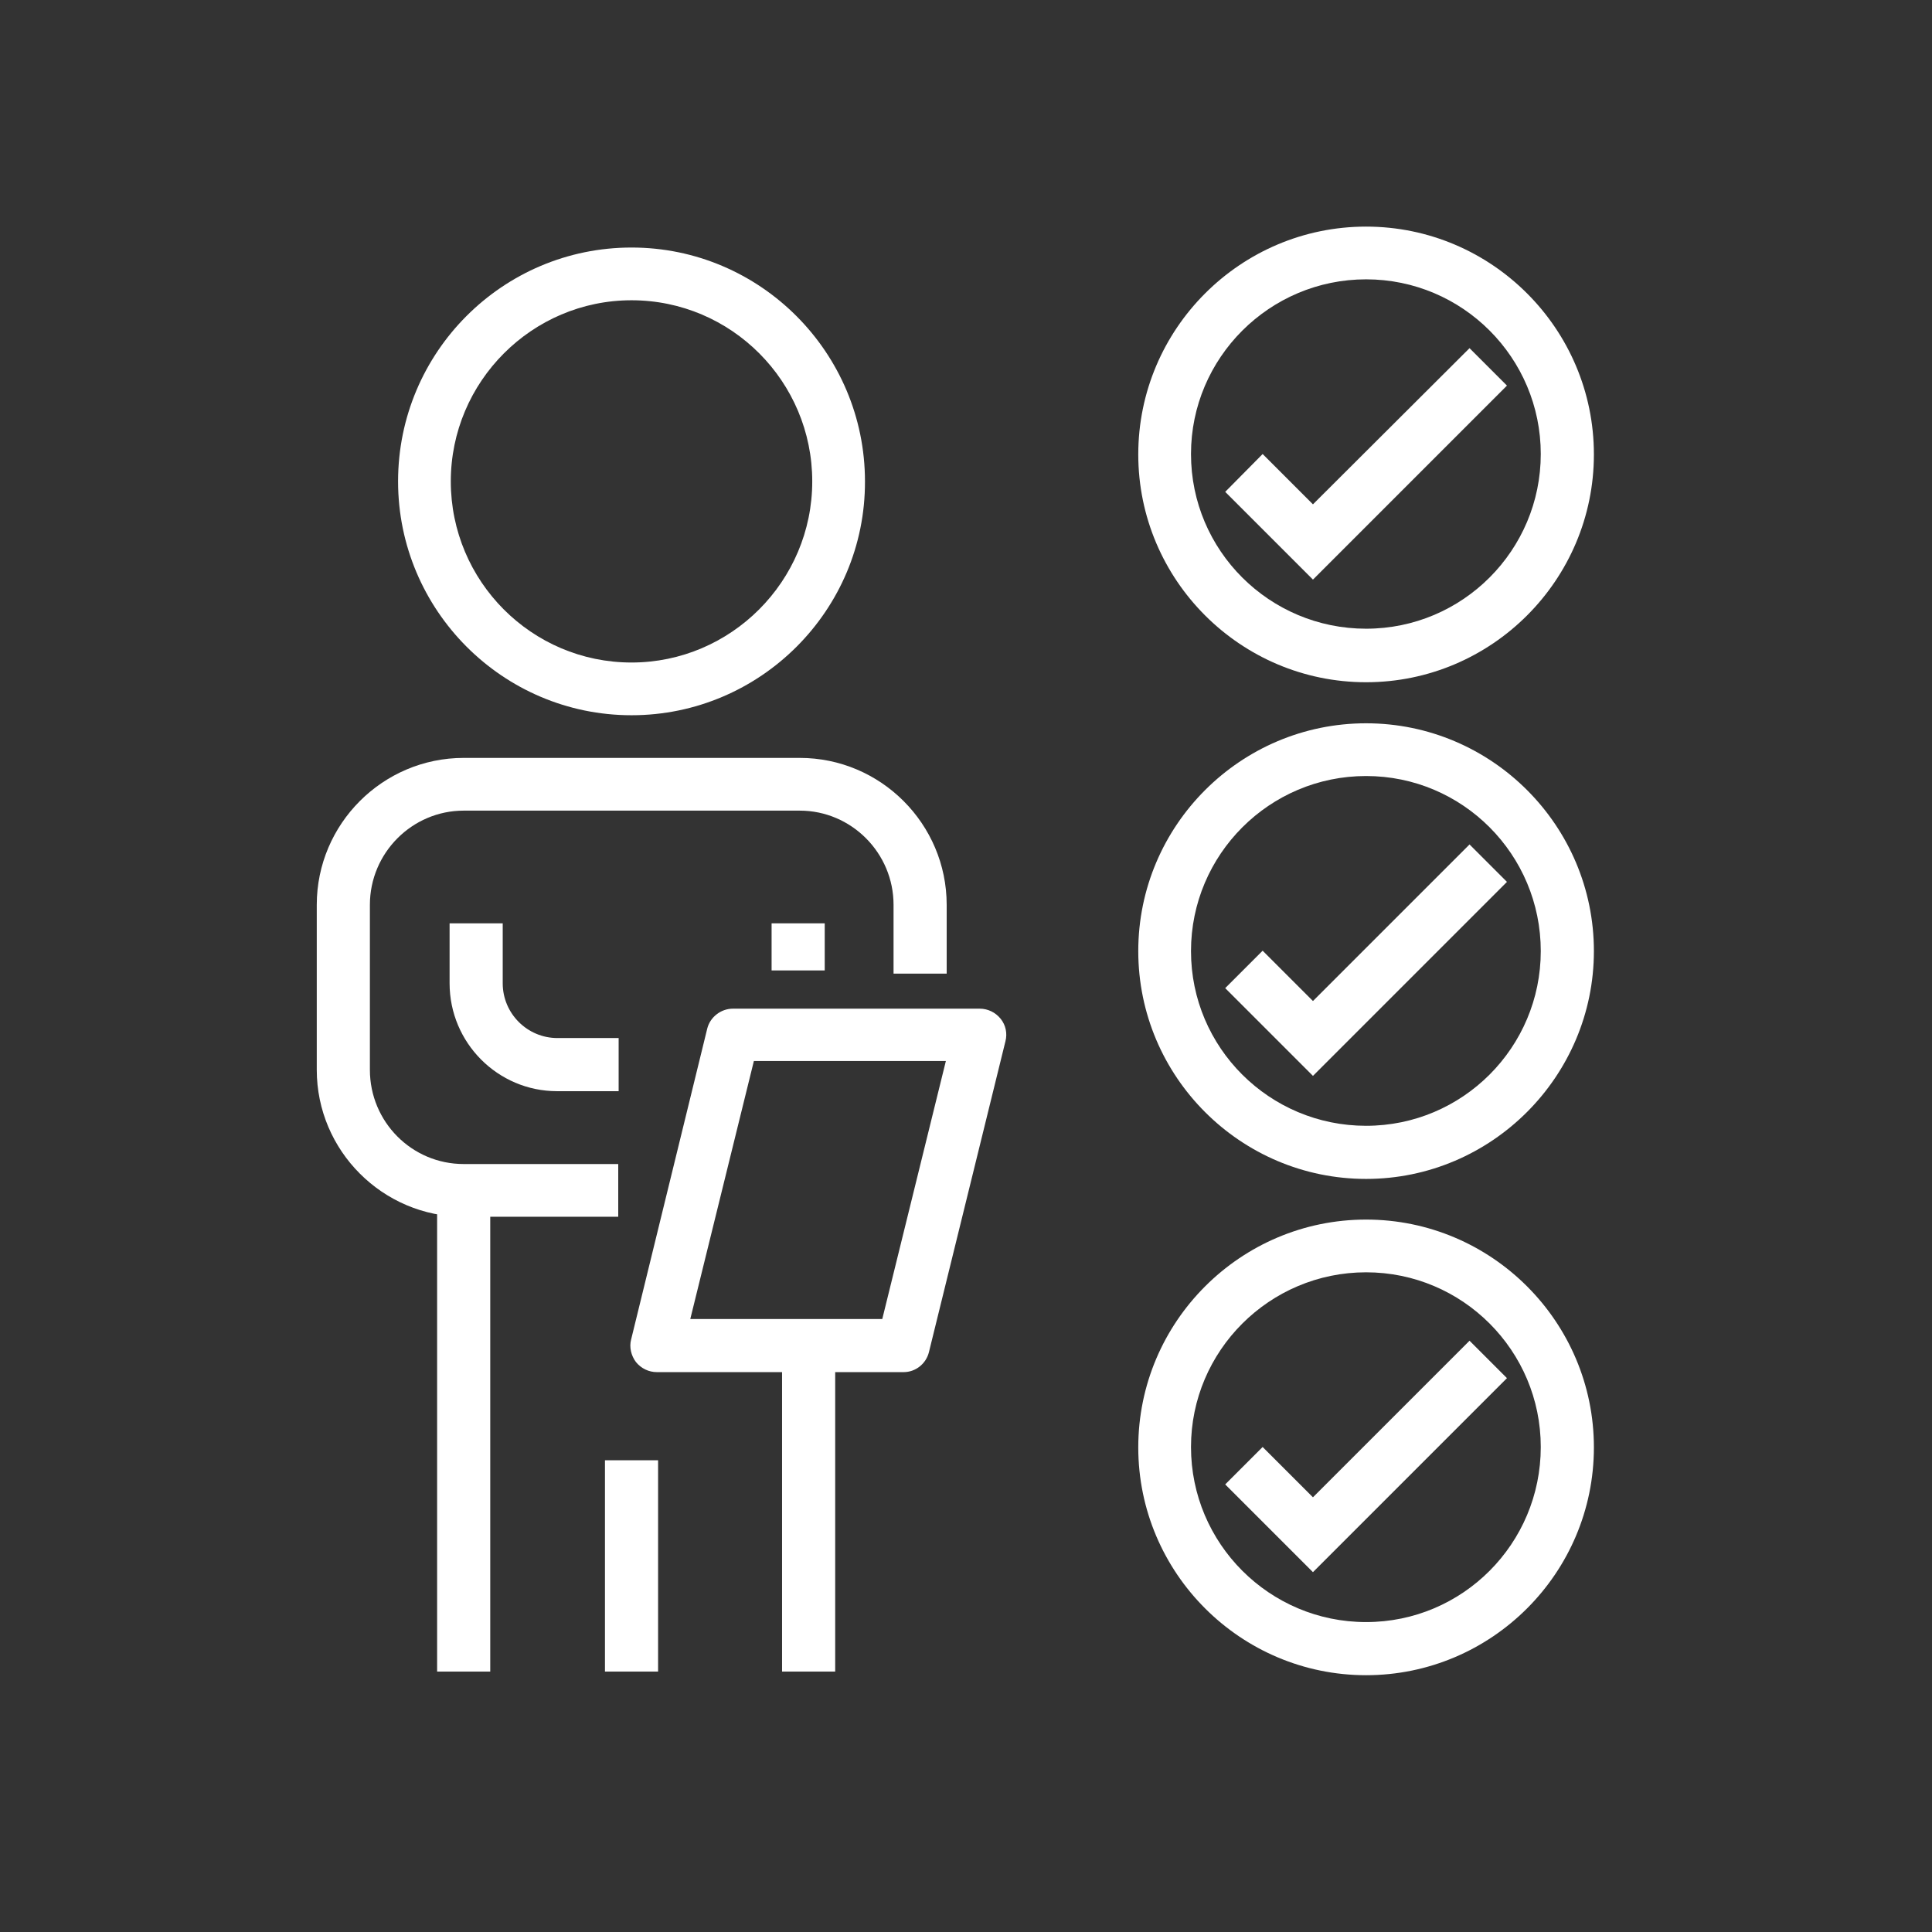 <?xml version="1.0" encoding="utf-8"?>
<!-- Generator: Adobe Illustrator 24.0.0, SVG Export Plug-In . SVG Version: 6.00 Build 0)  -->
<svg version="1.1" id="Livello_1" xmlns="http://www.w3.org/2000/svg" xmlns:xlink="http://www.w3.org/1999/xlink" x="0px" y="0px"
	 viewBox="0 0 48 48" enable-background="new 0 0 48 48" xml:space="preserve">
<rect x="0" y="0" width="48" height="48" fill="#333333" stroke="none"/>
<g>
	<g>
		<g>
			<path fill="#FFFFFF" d="M15.69,17.77c-3.2,0-5.8-2.61-5.8-5.81c0-3.21,2.6-5.81,5.8-5.81s5.8,2.61,5.8,5.81
				C21.5,15.16,18.89,17.77,15.69,17.77z M15.69,7.46c-2.47,0-4.49,2.02-4.49,4.5c0,2.48,2.01,4.5,4.49,4.5
				c2.47,0,4.49-2.02,4.49-4.5C20.18,9.48,18.17,7.46,15.69,7.46z"/>
		</g>
		<g>
			<path fill="#FFFFFF" d="M22.45,34.09h-6.13c-0.2,0-0.39-0.09-0.52-0.25c-0.12-0.16-0.17-0.37-0.12-0.56l1.89-7.72
				c0.07-0.29,0.34-0.5,0.64-0.5h6.13c0.2,0,0.39,0.09,0.52,0.25c0.13,0.16,0.17,0.37,0.12,0.56l-1.9,7.72
				C23.01,33.88,22.75,34.09,22.45,34.09z M17.15,32.77h4.77l0.71-2.88v0l0.87-3.53h-4.77L17.15,32.77z"/>
		</g>
		<g>
			<rect x="19.43" y="33.43" fill="#FFFFFF" width="1.32" height="8.1"/>
		</g>
		<g>
			<path fill="#FFFFFF" d="M15.36,30.23h-3.84c-2.01,0-3.65-1.64-3.65-3.65v-4.1c0-2.01,1.64-3.65,3.65-3.65h8.35
				c2.01,0,3.65,1.64,3.65,3.65v1.71H22.2v-1.71c0-1.29-1.05-2.34-2.33-2.34h-8.35c-1.28,0-2.33,1.05-2.33,2.34v4.1
				c0,1.29,1.04,2.34,2.33,2.34h3.84V30.23z"/>
		</g>
		<g>
			<path fill="#FFFFFF" d="M15.36,27.11h-1.52c-1.47,0-2.67-1.2-2.67-2.68v-1.49h1.32v1.49c0,0.75,0.61,1.36,1.36,1.36h1.52V27.11z"
				/>
		</g>
		<g>
			<rect x="19.17" y="22.94" fill="#FFFFFF" width="1.32" height="1.17"/>
		</g>
		<g>
			<rect x="10.86" y="29.57" fill="#FFFFFF" width="1.32" height="11.96"/>
		</g>
		<g>
			<rect x="15.03" y="36.28" fill="#FFFFFF" width="1.32" height="5.25"/>
		</g>
	</g>
	<g>
		<g>
			<g>
				<path fill="#FFFFFF" d="M33.94,16.95c-3.12,0-5.66-2.54-5.66-5.66c0-3.12,2.54-5.66,5.66-5.66c3.12,0,5.66,2.54,5.66,5.66
					C39.6,14.41,37.06,16.95,33.94,16.95z M33.94,6.94c-2.4,0-4.35,1.95-4.35,4.34c0,2.4,1.95,4.34,4.35,4.34
					c2.4,0,4.34-1.95,4.34-4.34C38.28,8.89,36.34,6.94,33.94,6.94z"/>
			</g>
			<g>
				<polygon fill="#FFFFFF" points="32.62,14.4 30.44,12.22 31.37,11.28 32.62,12.53 36.51,8.65 37.44,9.58 				"/>
			</g>
		</g>
		<g>
			<g>
				<path fill="#FFFFFF" d="M33.94,29.29c-3.12,0-5.66-2.54-5.66-5.66c0-3.12,2.54-5.66,5.66-5.66c3.12,0,5.66,2.54,5.66,5.66
					C39.6,26.74,37.06,29.29,33.94,29.29z M33.94,19.28c-2.4,0-4.35,1.95-4.35,4.35c0,2.4,1.95,4.34,4.35,4.34
					c2.4,0,4.34-1.95,4.34-4.34C38.28,21.23,36.34,19.28,33.94,19.28z"/>
			</g>
			<g>
				<polygon fill="#FFFFFF" points="32.62,26.73 30.44,24.55 31.37,23.62 32.62,24.87 36.51,20.98 37.44,21.91 				"/>
			</g>
		</g>
		<g>
			<g>
				<path fill="#FFFFFF" d="M33.94,41.62c-3.12,0-5.66-2.54-5.66-5.66c0-3.12,2.54-5.66,5.66-5.66c3.12,0,5.66,2.54,5.66,5.66
					C39.6,39.08,37.06,41.62,33.94,41.62z M33.94,31.61c-2.4,0-4.35,1.95-4.35,4.34c0,2.4,1.95,4.35,4.35,4.35
					c2.4,0,4.34-1.95,4.34-4.35C38.28,33.56,36.34,31.61,33.94,31.61z"/>
			</g>
			<g>
				<polygon fill="#FFFFFF" points="32.62,39.06 30.44,36.88 31.37,35.95 32.62,37.2 36.51,33.31 37.44,34.24 				"/>
			</g>
		</g>
	</g>
</g>
</svg>

